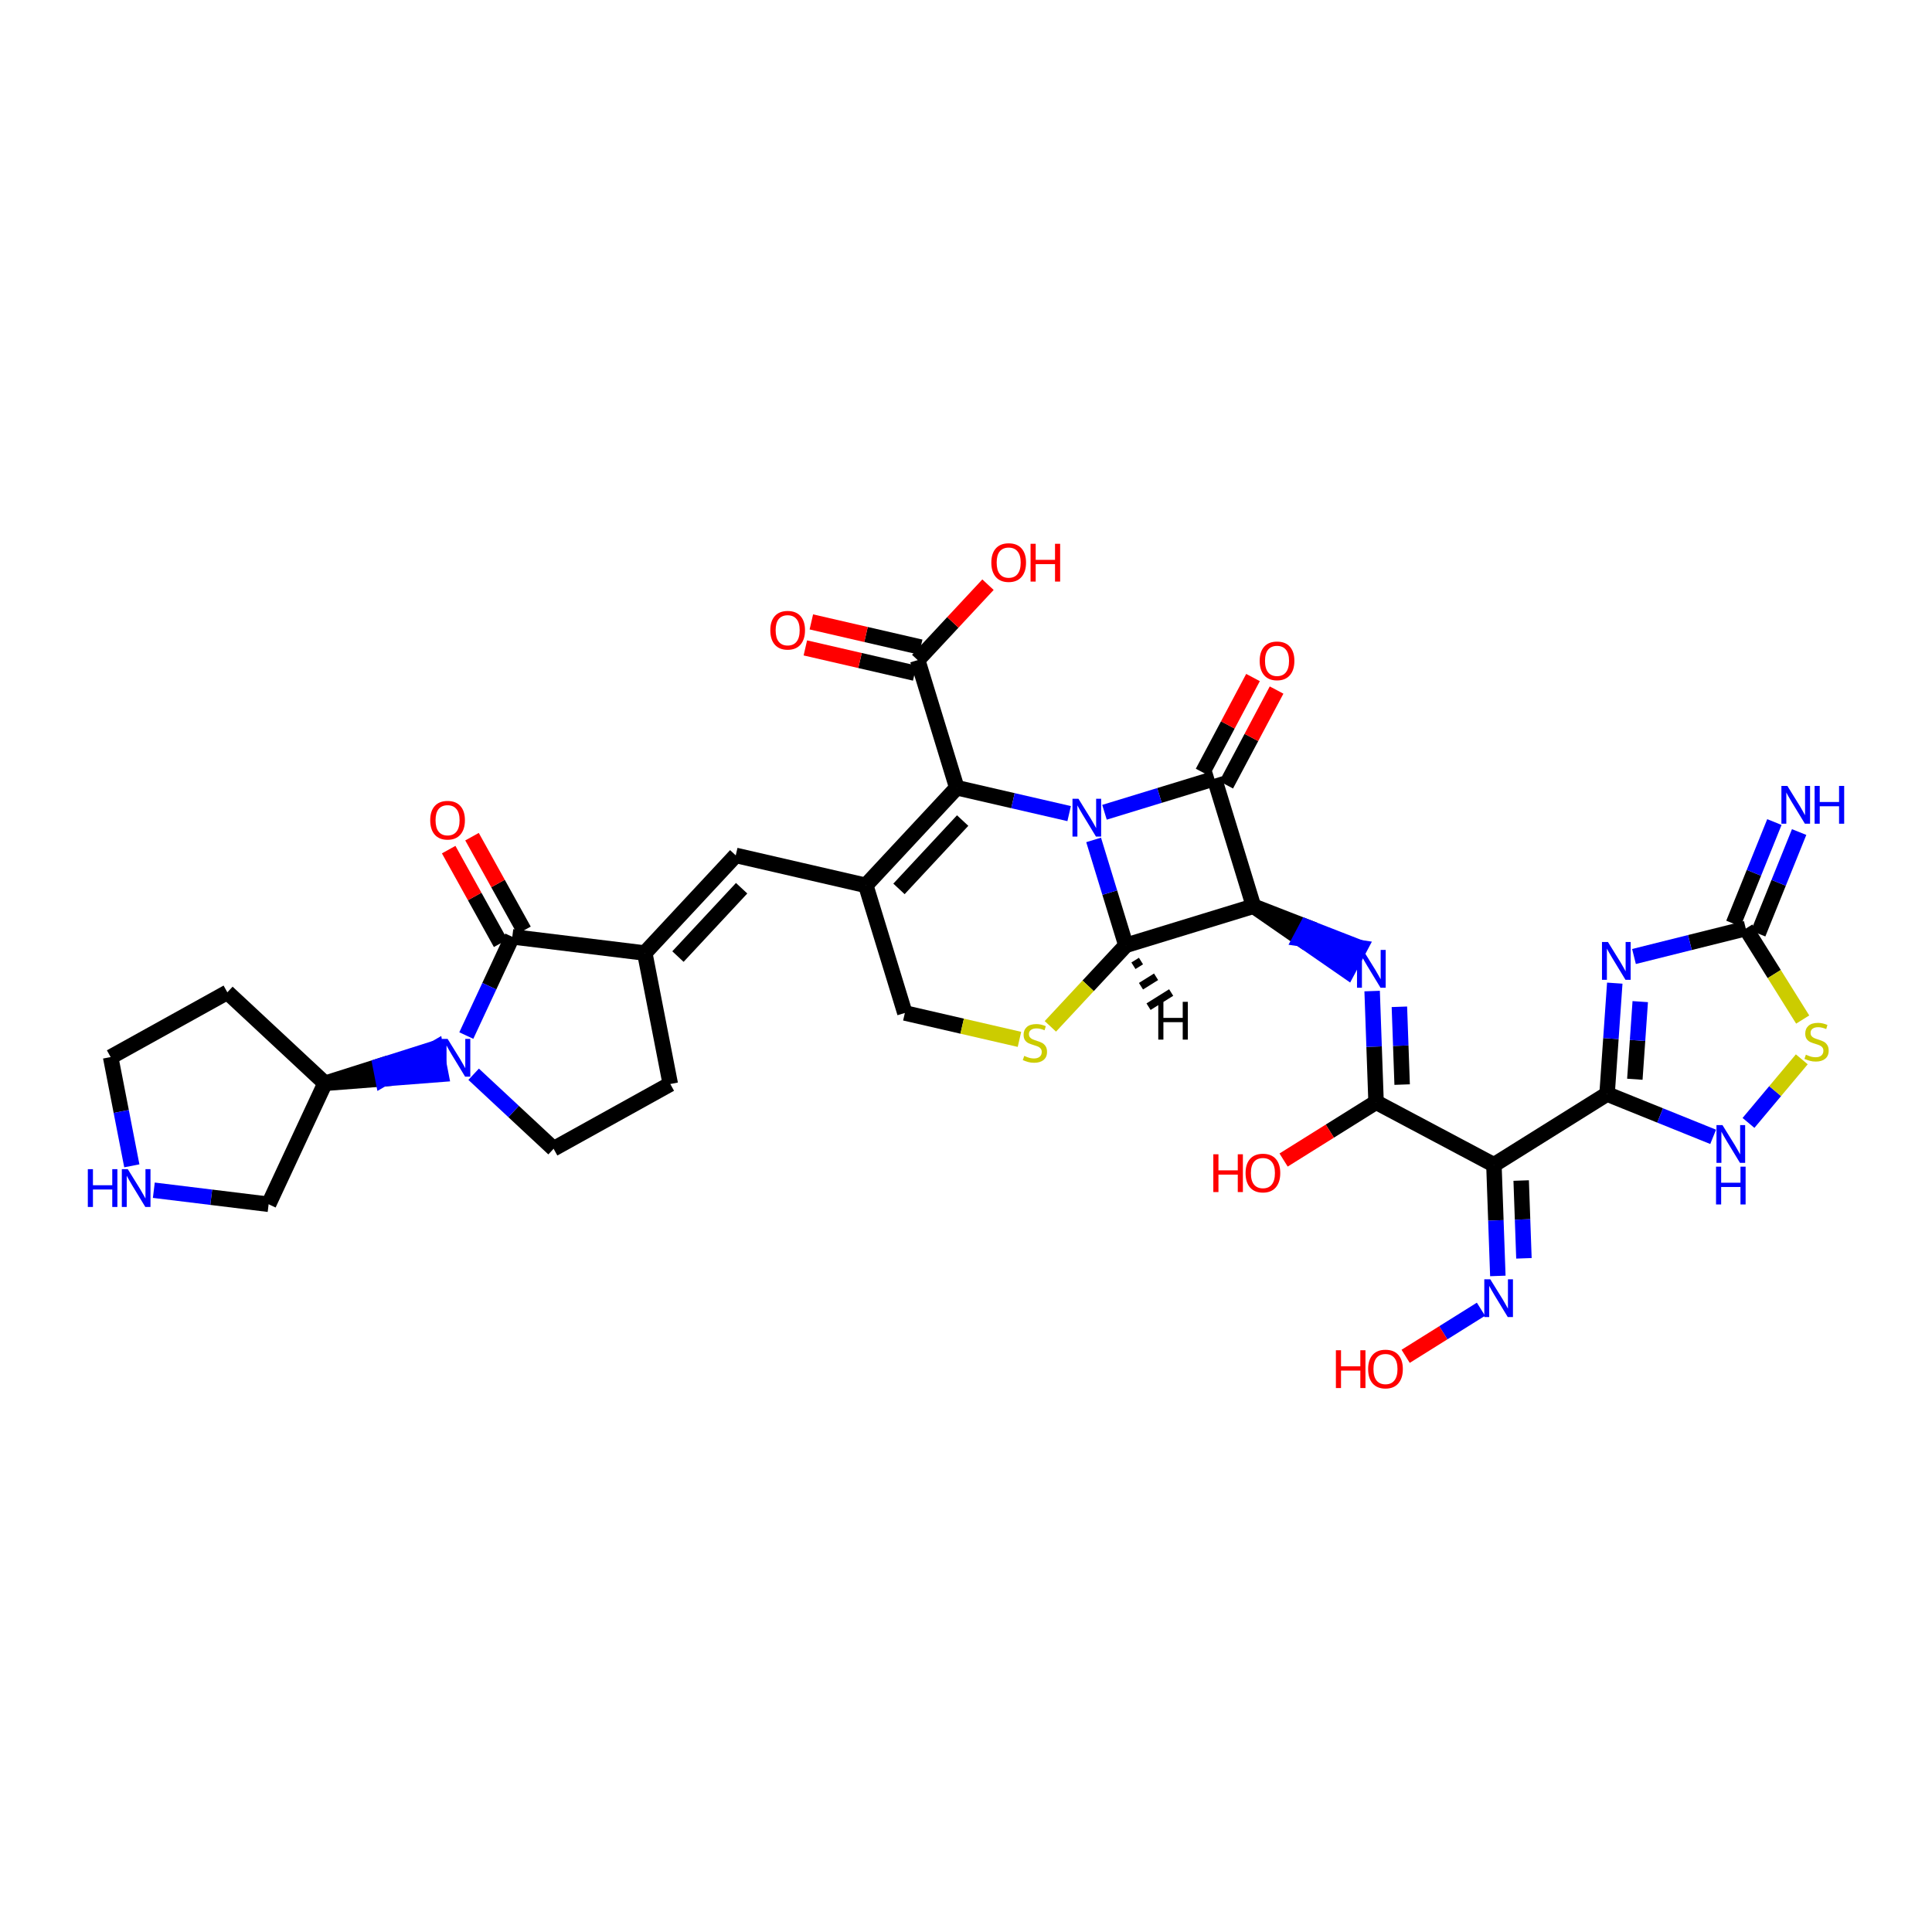 <?xml version='1.0' encoding='iso-8859-1'?>
<svg version='1.1' baseProfile='full'
              xmlns='http://www.w3.org/2000/svg'
                      xmlns:rdkit='http://www.rdkit.org/xml'
                      xmlns:xlink='http://www.w3.org/1999/xlink'
                  xml:space='preserve'
width='250px' height='250px' viewBox='0 0 250 250'>
<!-- END OF HEADER -->
<rect style='opacity:1.0;fill:#FFFFFF;stroke:none' width='250' height='250' x='0' y='0'> </rect>
<path class='bond-0 atom-0 atom-2' d='M 29.417,128.406 L 14.317,136.784' style='fill:none;fill-rule:evenodd;stroke:#000000;stroke-width:2.0px;stroke-linecap:butt;stroke-linejoin:miter;stroke-opacity:1' />
<path class='bond-1 atom-0 atom-9' d='M 29.417,128.406 L 42.051,140.179' style='fill:none;fill-rule:evenodd;stroke:#000000;stroke-width:2.0px;stroke-linecap:butt;stroke-linejoin:miter;stroke-opacity:1' />
<path class='bond-2 atom-1 atom-3' d='M 86.736,140.271 L 71.635,148.649' style='fill:none;fill-rule:evenodd;stroke:#000000;stroke-width:2.0px;stroke-linecap:butt;stroke-linejoin:miter;stroke-opacity:1' />
<path class='bond-3 atom-1 atom-7' d='M 86.736,140.271 L 83.434,123.321' style='fill:none;fill-rule:evenodd;stroke:#000000;stroke-width:2.0px;stroke-linecap:butt;stroke-linejoin:miter;stroke-opacity:1' />
<path class='bond-4 atom-2 atom-21' d='M 14.317,136.784 L 15.687,143.821' style='fill:none;fill-rule:evenodd;stroke:#000000;stroke-width:2.0px;stroke-linecap:butt;stroke-linejoin:miter;stroke-opacity:1' />
<path class='bond-4 atom-2 atom-21' d='M 15.687,143.821 L 17.058,150.858' style='fill:none;fill-rule:evenodd;stroke:#0000FF;stroke-width:2.0px;stroke-linecap:butt;stroke-linejoin:miter;stroke-opacity:1' />
<path class='bond-5 atom-3 atom-26' d='M 71.635,148.649 L 66.462,143.828' style='fill:none;fill-rule:evenodd;stroke:#000000;stroke-width:2.0px;stroke-linecap:butt;stroke-linejoin:miter;stroke-opacity:1' />
<path class='bond-5 atom-3 atom-26' d='M 66.462,143.828 L 61.288,139.007' style='fill:none;fill-rule:evenodd;stroke:#0000FF;stroke-width:2.0px;stroke-linecap:butt;stroke-linejoin:miter;stroke-opacity:1' />
<path class='bond-6 atom-4 atom-7' d='M 95.206,110.687 L 83.434,123.321' style='fill:none;fill-rule:evenodd;stroke:#000000;stroke-width:2.0px;stroke-linecap:butt;stroke-linejoin:miter;stroke-opacity:1' />
<path class='bond-6 atom-4 atom-7' d='M 95.967,114.936 L 87.727,123.78' style='fill:none;fill-rule:evenodd;stroke:#000000;stroke-width:2.0px;stroke-linecap:butt;stroke-linejoin:miter;stroke-opacity:1' />
<path class='bond-7 atom-4 atom-8' d='M 95.206,110.687 L 112.034,114.565' style='fill:none;fill-rule:evenodd;stroke:#000000;stroke-width:2.0px;stroke-linecap:butt;stroke-linejoin:miter;stroke-opacity:1' />
<path class='bond-8 atom-5 atom-9' d='M 34.759,155.832 L 42.051,140.179' style='fill:none;fill-rule:evenodd;stroke:#000000;stroke-width:2.0px;stroke-linecap:butt;stroke-linejoin:miter;stroke-opacity:1' />
<path class='bond-9 atom-5 atom-21' d='M 34.759,155.832 L 27.332,154.923' style='fill:none;fill-rule:evenodd;stroke:#000000;stroke-width:2.0px;stroke-linecap:butt;stroke-linejoin:miter;stroke-opacity:1' />
<path class='bond-9 atom-5 atom-21' d='M 27.332,154.923 L 19.905,154.014' style='fill:none;fill-rule:evenodd;stroke:#0000FF;stroke-width:2.0px;stroke-linecap:butt;stroke-linejoin:miter;stroke-opacity:1' />
<path class='bond-10 atom-6 atom-8' d='M 117.089,131.077 L 112.034,114.565' style='fill:none;fill-rule:evenodd;stroke:#000000;stroke-width:2.0px;stroke-linecap:butt;stroke-linejoin:miter;stroke-opacity:1' />
<path class='bond-11 atom-6 atom-34' d='M 117.089,131.077 L 124.503,132.785' style='fill:none;fill-rule:evenodd;stroke:#000000;stroke-width:2.0px;stroke-linecap:butt;stroke-linejoin:miter;stroke-opacity:1' />
<path class='bond-11 atom-6 atom-34' d='M 124.503,132.785 L 131.917,134.494' style='fill:none;fill-rule:evenodd;stroke:#CCCC00;stroke-width:2.0px;stroke-linecap:butt;stroke-linejoin:miter;stroke-opacity:1' />
<path class='bond-12 atom-7 atom-15' d='M 83.434,123.321 L 66.293,121.223' style='fill:none;fill-rule:evenodd;stroke:#000000;stroke-width:2.0px;stroke-linecap:butt;stroke-linejoin:miter;stroke-opacity:1' />
<path class='bond-13 atom-8 atom-12' d='M 112.034,114.565 L 123.806,101.93' style='fill:none;fill-rule:evenodd;stroke:#000000;stroke-width:2.0px;stroke-linecap:butt;stroke-linejoin:miter;stroke-opacity:1' />
<path class='bond-13 atom-8 atom-12' d='M 116.327,115.024 L 124.567,106.18' style='fill:none;fill-rule:evenodd;stroke:#000000;stroke-width:2.0px;stroke-linecap:butt;stroke-linejoin:miter;stroke-opacity:1' />
<path class='bond-14 atom-9 atom-26' d='M 42.051,140.179 L 49.548,139.598 L 49.218,137.903 Z' style='fill:#000000;fill-rule:evenodd;fill-opacity:1;stroke:#000000;stroke-width:2.0px;stroke-linecap:butt;stroke-linejoin:miter;stroke-opacity:1;' />
<path class='bond-14 atom-9 atom-26' d='M 49.548,139.598 L 56.385,135.627 L 57.045,139.017 Z' style='fill:#0000FF;fill-rule:evenodd;fill-opacity:1;stroke:#0000FF;stroke-width:2.0px;stroke-linecap:butt;stroke-linejoin:miter;stroke-opacity:1;' />
<path class='bond-14 atom-9 atom-26' d='M 49.548,139.598 L 49.218,137.903 L 56.385,135.627 Z' style='fill:#0000FF;fill-rule:evenodd;fill-opacity:1;stroke:#0000FF;stroke-width:2.0px;stroke-linecap:butt;stroke-linejoin:miter;stroke-opacity:1;' />
<path class='bond-15 atom-10 atom-13' d='M 193.312,150.725 L 207.953,141.568' style='fill:none;fill-rule:evenodd;stroke:#000000;stroke-width:2.0px;stroke-linecap:butt;stroke-linejoin:miter;stroke-opacity:1' />
<path class='bond-16 atom-10 atom-14' d='M 193.312,150.725 L 178.062,142.624' style='fill:none;fill-rule:evenodd;stroke:#000000;stroke-width:2.0px;stroke-linecap:butt;stroke-linejoin:miter;stroke-opacity:1' />
<path class='bond-17 atom-10 atom-24' d='M 193.312,150.725 L 193.566,157.916' style='fill:none;fill-rule:evenodd;stroke:#000000;stroke-width:2.0px;stroke-linecap:butt;stroke-linejoin:miter;stroke-opacity:1' />
<path class='bond-17 atom-10 atom-24' d='M 193.566,157.916 L 193.82,165.106' style='fill:none;fill-rule:evenodd;stroke:#0000FF;stroke-width:2.0px;stroke-linecap:butt;stroke-linejoin:miter;stroke-opacity:1' />
<path class='bond-17 atom-10 atom-24' d='M 196.84,152.76 L 197.018,157.794' style='fill:none;fill-rule:evenodd;stroke:#000000;stroke-width:2.0px;stroke-linecap:butt;stroke-linejoin:miter;stroke-opacity:1' />
<path class='bond-17 atom-10 atom-24' d='M 197.018,157.794 L 197.196,162.827' style='fill:none;fill-rule:evenodd;stroke:#0000FF;stroke-width:2.0px;stroke-linecap:butt;stroke-linejoin:miter;stroke-opacity:1' />
<path class='bond-18 atom-11 atom-16' d='M 162.201,117.265 L 157.146,100.753' style='fill:none;fill-rule:evenodd;stroke:#000000;stroke-width:2.0px;stroke-linecap:butt;stroke-linejoin:miter;stroke-opacity:1' />
<path class='bond-19 atom-11 atom-17' d='M 162.201,117.265 L 145.689,122.32' style='fill:none;fill-rule:evenodd;stroke:#000000;stroke-width:2.0px;stroke-linecap:butt;stroke-linejoin:miter;stroke-opacity:1' />
<path class='bond-20 atom-11 atom-22' d='M 162.201,117.265 L 168.279,121.471 L 169.089,119.946 Z' style='fill:#000000;fill-rule:evenodd;fill-opacity:1;stroke:#000000;stroke-width:2.0px;stroke-linecap:butt;stroke-linejoin:miter;stroke-opacity:1;' />
<path class='bond-20 atom-11 atom-22' d='M 168.279,121.471 L 175.976,122.627 L 174.356,125.677 Z' style='fill:#0000FF;fill-rule:evenodd;fill-opacity:1;stroke:#0000FF;stroke-width:2.0px;stroke-linecap:butt;stroke-linejoin:miter;stroke-opacity:1;' />
<path class='bond-20 atom-11 atom-22' d='M 168.279,121.471 L 169.089,119.946 L 175.976,122.627 Z' style='fill:#0000FF;fill-rule:evenodd;fill-opacity:1;stroke:#0000FF;stroke-width:2.0px;stroke-linecap:butt;stroke-linejoin:miter;stroke-opacity:1;' />
<path class='bond-21 atom-12 atom-18' d='M 123.806,101.93 L 118.751,85.418' style='fill:none;fill-rule:evenodd;stroke:#000000;stroke-width:2.0px;stroke-linecap:butt;stroke-linejoin:miter;stroke-opacity:1' />
<path class='bond-22 atom-12 atom-27' d='M 123.806,101.93 L 131.077,103.606' style='fill:none;fill-rule:evenodd;stroke:#000000;stroke-width:2.0px;stroke-linecap:butt;stroke-linejoin:miter;stroke-opacity:1' />
<path class='bond-22 atom-12 atom-27' d='M 131.077,103.606 L 138.347,105.281' style='fill:none;fill-rule:evenodd;stroke:#0000FF;stroke-width:2.0px;stroke-linecap:butt;stroke-linejoin:miter;stroke-opacity:1' />
<path class='bond-23 atom-13 atom-23' d='M 207.953,141.568 L 208.452,134.393' style='fill:none;fill-rule:evenodd;stroke:#000000;stroke-width:2.0px;stroke-linecap:butt;stroke-linejoin:miter;stroke-opacity:1' />
<path class='bond-23 atom-13 atom-23' d='M 208.452,134.393 L 208.951,127.218' style='fill:none;fill-rule:evenodd;stroke:#0000FF;stroke-width:2.0px;stroke-linecap:butt;stroke-linejoin:miter;stroke-opacity:1' />
<path class='bond-23 atom-13 atom-23' d='M 211.548,139.655 L 211.898,134.633' style='fill:none;fill-rule:evenodd;stroke:#000000;stroke-width:2.0px;stroke-linecap:butt;stroke-linejoin:miter;stroke-opacity:1' />
<path class='bond-23 atom-13 atom-23' d='M 211.898,134.633 L 212.247,129.61' style='fill:none;fill-rule:evenodd;stroke:#0000FF;stroke-width:2.0px;stroke-linecap:butt;stroke-linejoin:miter;stroke-opacity:1' />
<path class='bond-24 atom-13 atom-25' d='M 207.953,141.568 L 214.817,144.338' style='fill:none;fill-rule:evenodd;stroke:#000000;stroke-width:2.0px;stroke-linecap:butt;stroke-linejoin:miter;stroke-opacity:1' />
<path class='bond-24 atom-13 atom-25' d='M 214.817,144.338 L 221.681,147.108' style='fill:none;fill-rule:evenodd;stroke:#0000FF;stroke-width:2.0px;stroke-linecap:butt;stroke-linejoin:miter;stroke-opacity:1' />
<path class='bond-25 atom-14 atom-22' d='M 178.062,142.624 L 177.808,135.434' style='fill:none;fill-rule:evenodd;stroke:#000000;stroke-width:2.0px;stroke-linecap:butt;stroke-linejoin:miter;stroke-opacity:1' />
<path class='bond-25 atom-14 atom-22' d='M 177.808,135.434 L 177.554,128.243' style='fill:none;fill-rule:evenodd;stroke:#0000FF;stroke-width:2.0px;stroke-linecap:butt;stroke-linejoin:miter;stroke-opacity:1' />
<path class='bond-25 atom-14 atom-22' d='M 181.437,140.345 L 181.259,135.312' style='fill:none;fill-rule:evenodd;stroke:#000000;stroke-width:2.0px;stroke-linecap:butt;stroke-linejoin:miter;stroke-opacity:1' />
<path class='bond-25 atom-14 atom-22' d='M 181.259,135.312 L 181.081,130.278' style='fill:none;fill-rule:evenodd;stroke:#0000FF;stroke-width:2.0px;stroke-linecap:butt;stroke-linejoin:miter;stroke-opacity:1' />
<path class='bond-26 atom-14 atom-28' d='M 178.062,142.624 L 172.079,146.366' style='fill:none;fill-rule:evenodd;stroke:#000000;stroke-width:2.0px;stroke-linecap:butt;stroke-linejoin:miter;stroke-opacity:1' />
<path class='bond-26 atom-14 atom-28' d='M 172.079,146.366 L 166.097,150.107' style='fill:none;fill-rule:evenodd;stroke:#FF0000;stroke-width:2.0px;stroke-linecap:butt;stroke-linejoin:miter;stroke-opacity:1' />
<path class='bond-27 atom-15 atom-26' d='M 66.293,121.223 L 63.317,127.612' style='fill:none;fill-rule:evenodd;stroke:#000000;stroke-width:2.0px;stroke-linecap:butt;stroke-linejoin:miter;stroke-opacity:1' />
<path class='bond-27 atom-15 atom-26' d='M 63.317,127.612 L 60.341,134' style='fill:none;fill-rule:evenodd;stroke:#0000FF;stroke-width:2.0px;stroke-linecap:butt;stroke-linejoin:miter;stroke-opacity:1' />
<path class='bond-28 atom-15 atom-29' d='M 67.803,120.385 L 64.441,114.326' style='fill:none;fill-rule:evenodd;stroke:#000000;stroke-width:2.0px;stroke-linecap:butt;stroke-linejoin:miter;stroke-opacity:1' />
<path class='bond-28 atom-15 atom-29' d='M 64.441,114.326 L 61.079,108.266' style='fill:none;fill-rule:evenodd;stroke:#FF0000;stroke-width:2.0px;stroke-linecap:butt;stroke-linejoin:miter;stroke-opacity:1' />
<path class='bond-28 atom-15 atom-29' d='M 64.783,122.061 L 61.421,116.001' style='fill:none;fill-rule:evenodd;stroke:#000000;stroke-width:2.0px;stroke-linecap:butt;stroke-linejoin:miter;stroke-opacity:1' />
<path class='bond-28 atom-15 atom-29' d='M 61.421,116.001 L 58.059,109.941' style='fill:none;fill-rule:evenodd;stroke:#FF0000;stroke-width:2.0px;stroke-linecap:butt;stroke-linejoin:miter;stroke-opacity:1' />
<path class='bond-29 atom-16 atom-27' d='M 157.146,100.753 L 150.033,102.931' style='fill:none;fill-rule:evenodd;stroke:#000000;stroke-width:2.0px;stroke-linecap:butt;stroke-linejoin:miter;stroke-opacity:1' />
<path class='bond-29 atom-16 atom-27' d='M 150.033,102.931 L 142.92,105.108' style='fill:none;fill-rule:evenodd;stroke:#0000FF;stroke-width:2.0px;stroke-linecap:butt;stroke-linejoin:miter;stroke-opacity:1' />
<path class='bond-30 atom-16 atom-30' d='M 158.671,101.563 L 161.93,95.428' style='fill:none;fill-rule:evenodd;stroke:#000000;stroke-width:2.0px;stroke-linecap:butt;stroke-linejoin:miter;stroke-opacity:1' />
<path class='bond-30 atom-16 atom-30' d='M 161.93,95.428 L 165.189,89.293' style='fill:none;fill-rule:evenodd;stroke:#FF0000;stroke-width:2.0px;stroke-linecap:butt;stroke-linejoin:miter;stroke-opacity:1' />
<path class='bond-30 atom-16 atom-30' d='M 155.621,99.943 L 158.88,93.808' style='fill:none;fill-rule:evenodd;stroke:#000000;stroke-width:2.0px;stroke-linecap:butt;stroke-linejoin:miter;stroke-opacity:1' />
<path class='bond-30 atom-16 atom-30' d='M 158.88,93.808 L 162.139,87.673' style='fill:none;fill-rule:evenodd;stroke:#FF0000;stroke-width:2.0px;stroke-linecap:butt;stroke-linejoin:miter;stroke-opacity:1' />
<path class='bond-31 atom-17 atom-27' d='M 145.689,122.32 L 143.602,115.503' style='fill:none;fill-rule:evenodd;stroke:#000000;stroke-width:2.0px;stroke-linecap:butt;stroke-linejoin:miter;stroke-opacity:1' />
<path class='bond-31 atom-17 atom-27' d='M 143.602,115.503 L 141.515,108.685' style='fill:none;fill-rule:evenodd;stroke:#0000FF;stroke-width:2.0px;stroke-linecap:butt;stroke-linejoin:miter;stroke-opacity:1' />
<path class='bond-32 atom-17 atom-34' d='M 145.689,122.32 L 140.803,127.565' style='fill:none;fill-rule:evenodd;stroke:#000000;stroke-width:2.0px;stroke-linecap:butt;stroke-linejoin:miter;stroke-opacity:1' />
<path class='bond-32 atom-17 atom-34' d='M 140.803,127.565 L 135.917,132.809' style='fill:none;fill-rule:evenodd;stroke:#CCCC00;stroke-width:2.0px;stroke-linecap:butt;stroke-linejoin:miter;stroke-opacity:1' />
<path class='bond-40 atom-17 atom-36' d='M 146.666,124.968 L 147.642,124.358' style='fill:none;fill-rule:evenodd;stroke:#000000;stroke-width:1.0px;stroke-linecap:butt;stroke-linejoin:miter;stroke-opacity:1' />
<path class='bond-40 atom-17 atom-36' d='M 147.643,127.616 L 149.596,126.395' style='fill:none;fill-rule:evenodd;stroke:#000000;stroke-width:1.0px;stroke-linecap:butt;stroke-linejoin:miter;stroke-opacity:1' />
<path class='bond-40 atom-17 atom-36' d='M 148.62,130.264 L 151.549,128.432' style='fill:none;fill-rule:evenodd;stroke:#000000;stroke-width:1.0px;stroke-linecap:butt;stroke-linejoin:miter;stroke-opacity:1' />
<path class='bond-33 atom-18 atom-31' d='M 119.138,83.735 L 112.063,82.105' style='fill:none;fill-rule:evenodd;stroke:#000000;stroke-width:2.0px;stroke-linecap:butt;stroke-linejoin:miter;stroke-opacity:1' />
<path class='bond-33 atom-18 atom-31' d='M 112.063,82.105 L 104.987,80.474' style='fill:none;fill-rule:evenodd;stroke:#FF0000;stroke-width:2.0px;stroke-linecap:butt;stroke-linejoin:miter;stroke-opacity:1' />
<path class='bond-33 atom-18 atom-31' d='M 118.363,87.101 L 111.287,85.47' style='fill:none;fill-rule:evenodd;stroke:#000000;stroke-width:2.0px;stroke-linecap:butt;stroke-linejoin:miter;stroke-opacity:1' />
<path class='bond-33 atom-18 atom-31' d='M 111.287,85.47 L 104.212,83.84' style='fill:none;fill-rule:evenodd;stroke:#FF0000;stroke-width:2.0px;stroke-linecap:butt;stroke-linejoin:miter;stroke-opacity:1' />
<path class='bond-34 atom-18 atom-32' d='M 118.751,85.418 L 123.298,80.537' style='fill:none;fill-rule:evenodd;stroke:#000000;stroke-width:2.0px;stroke-linecap:butt;stroke-linejoin:miter;stroke-opacity:1' />
<path class='bond-34 atom-18 atom-32' d='M 123.298,80.537 L 127.846,75.657' style='fill:none;fill-rule:evenodd;stroke:#FF0000;stroke-width:2.0px;stroke-linecap:butt;stroke-linejoin:miter;stroke-opacity:1' />
<path class='bond-35 atom-19 atom-20' d='M 227.507,120.803 L 230.157,114.235' style='fill:none;fill-rule:evenodd;stroke:#000000;stroke-width:2.0px;stroke-linecap:butt;stroke-linejoin:miter;stroke-opacity:1' />
<path class='bond-35 atom-19 atom-20' d='M 230.157,114.235 L 232.808,107.666' style='fill:none;fill-rule:evenodd;stroke:#0000FF;stroke-width:2.0px;stroke-linecap:butt;stroke-linejoin:miter;stroke-opacity:1' />
<path class='bond-35 atom-19 atom-20' d='M 224.304,119.511 L 226.955,112.942' style='fill:none;fill-rule:evenodd;stroke:#000000;stroke-width:2.0px;stroke-linecap:butt;stroke-linejoin:miter;stroke-opacity:1' />
<path class='bond-35 atom-19 atom-20' d='M 226.955,112.942 L 229.605,106.374' style='fill:none;fill-rule:evenodd;stroke:#0000FF;stroke-width:2.0px;stroke-linecap:butt;stroke-linejoin:miter;stroke-opacity:1' />
<path class='bond-36 atom-19 atom-23' d='M 225.905,120.157 L 218.671,121.964' style='fill:none;fill-rule:evenodd;stroke:#000000;stroke-width:2.0px;stroke-linecap:butt;stroke-linejoin:miter;stroke-opacity:1' />
<path class='bond-36 atom-19 atom-23' d='M 218.671,121.964 L 211.437,123.77' style='fill:none;fill-rule:evenodd;stroke:#0000FF;stroke-width:2.0px;stroke-linecap:butt;stroke-linejoin:miter;stroke-opacity:1' />
<path class='bond-37 atom-19 atom-35' d='M 225.905,120.157 L 229.586,126.042' style='fill:none;fill-rule:evenodd;stroke:#000000;stroke-width:2.0px;stroke-linecap:butt;stroke-linejoin:miter;stroke-opacity:1' />
<path class='bond-37 atom-19 atom-35' d='M 229.586,126.042 L 233.267,131.928' style='fill:none;fill-rule:evenodd;stroke:#CCCC00;stroke-width:2.0px;stroke-linecap:butt;stroke-linejoin:miter;stroke-opacity:1' />
<path class='bond-38 atom-24 atom-33' d='M 191.635,169.413 L 186.763,172.461' style='fill:none;fill-rule:evenodd;stroke:#0000FF;stroke-width:2.0px;stroke-linecap:butt;stroke-linejoin:miter;stroke-opacity:1' />
<path class='bond-38 atom-24 atom-33' d='M 186.763,172.461 L 181.89,175.508' style='fill:none;fill-rule:evenodd;stroke:#FF0000;stroke-width:2.0px;stroke-linecap:butt;stroke-linejoin:miter;stroke-opacity:1' />
<path class='bond-39 atom-25 atom-35' d='M 226.254,145.304 L 229.702,141.19' style='fill:none;fill-rule:evenodd;stroke:#0000FF;stroke-width:2.0px;stroke-linecap:butt;stroke-linejoin:miter;stroke-opacity:1' />
<path class='bond-39 atom-25 atom-35' d='M 229.702,141.19 L 233.151,137.077' style='fill:none;fill-rule:evenodd;stroke:#CCCC00;stroke-width:2.0px;stroke-linecap:butt;stroke-linejoin:miter;stroke-opacity:1' />
<path  class='atom-20' d='M 231.287 101.698
L 232.889 104.288
Q 233.048 104.544, 233.304 105.006
Q 233.559 105.469, 233.573 105.497
L 233.573 101.698
L 234.222 101.698
L 234.222 106.588
L 233.552 106.588
L 231.832 103.756
Q 231.632 103.425, 231.418 103.045
Q 231.211 102.665, 231.149 102.547
L 231.149 106.588
L 230.513 106.588
L 230.513 101.698
L 231.287 101.698
' fill='#0000FF'/>
<path  class='atom-20' d='M 234.81 101.698
L 235.473 101.698
L 235.473 103.777
L 237.973 103.777
L 237.973 101.698
L 238.636 101.698
L 238.636 106.588
L 237.973 106.588
L 237.973 104.33
L 235.473 104.33
L 235.473 106.588
L 234.81 106.588
L 234.81 101.698
' fill='#0000FF'/>
<path  class='atom-21' d='M 11.364 151.289
L 12.027 151.289
L 12.027 153.369
L 14.527 153.369
L 14.527 151.289
L 15.19 151.289
L 15.19 156.18
L 14.527 156.18
L 14.527 153.921
L 12.027 153.921
L 12.027 156.18
L 11.364 156.18
L 11.364 151.289
' fill='#0000FF'/>
<path  class='atom-21' d='M 16.537 151.289
L 18.14 153.88
Q 18.299 154.135, 18.554 154.598
Q 18.81 155.061, 18.824 155.088
L 18.824 151.289
L 19.473 151.289
L 19.473 156.18
L 18.803 156.18
L 17.083 153.348
Q 16.883 153.016, 16.669 152.636
Q 16.461 152.256, 16.399 152.139
L 16.399 156.18
L 15.764 156.18
L 15.764 151.289
L 16.537 151.289
' fill='#0000FF'/>
<path  class='atom-22' d='M 176.371 122.921
L 177.974 125.511
Q 178.132 125.767, 178.388 126.23
Q 178.644 126.692, 178.657 126.72
L 178.657 122.921
L 179.307 122.921
L 179.307 127.811
L 178.637 127.811
L 176.917 124.979
Q 176.716 124.648, 176.502 124.268
Q 176.295 123.888, 176.233 123.77
L 176.233 127.811
L 175.597 127.811
L 175.597 122.921
L 176.371 122.921
' fill='#0000FF'/>
<path  class='atom-23' d='M 208.07 121.896
L 209.673 124.486
Q 209.831 124.742, 210.087 125.205
Q 210.343 125.667, 210.356 125.695
L 210.356 121.896
L 211.006 121.896
L 211.006 126.786
L 210.336 126.786
L 208.616 123.954
Q 208.415 123.623, 208.201 123.243
Q 207.994 122.863, 207.932 122.746
L 207.932 126.786
L 207.296 126.786
L 207.296 121.896
L 208.07 121.896
' fill='#0000FF'/>
<path  class='atom-24' d='M 192.841 165.538
L 194.443 168.128
Q 194.602 168.384, 194.858 168.847
Q 195.113 169.309, 195.127 169.337
L 195.127 165.538
L 195.776 165.538
L 195.776 170.428
L 195.106 170.428
L 193.386 167.596
Q 193.186 167.265, 192.972 166.885
Q 192.765 166.505, 192.703 166.388
L 192.703 170.428
L 192.067 170.428
L 192.067 165.538
L 192.841 165.538
' fill='#0000FF'/>
<path  class='atom-25' d='M 222.886 145.586
L 224.489 148.176
Q 224.648 148.432, 224.903 148.894
Q 225.159 149.357, 225.173 149.385
L 225.173 145.586
L 225.822 145.586
L 225.822 150.476
L 225.152 150.476
L 223.432 147.644
Q 223.232 147.313, 223.017 146.933
Q 222.81 146.553, 222.748 146.435
L 222.748 150.476
L 222.113 150.476
L 222.113 145.586
L 222.886 145.586
' fill='#0000FF'/>
<path  class='atom-25' d='M 222.054 150.965
L 222.717 150.965
L 222.717 153.044
L 225.217 153.044
L 225.217 150.965
L 225.881 150.965
L 225.881 155.856
L 225.217 155.856
L 225.217 153.597
L 222.717 153.597
L 222.717 155.856
L 222.054 155.856
L 222.054 150.965
' fill='#0000FF'/>
<path  class='atom-26' d='M 57.92 134.432
L 59.523 137.022
Q 59.682 137.277, 59.937 137.74
Q 60.193 138.203, 60.207 138.231
L 60.207 134.432
L 60.856 134.432
L 60.856 139.322
L 60.186 139.322
L 58.466 136.49
Q 58.266 136.158, 58.051 135.779
Q 57.844 135.399, 57.782 135.281
L 57.782 139.322
L 57.147 139.322
L 57.147 134.432
L 57.92 134.432
' fill='#0000FF'/>
<path  class='atom-27' d='M 139.553 103.363
L 141.155 105.953
Q 141.314 106.209, 141.57 106.672
Q 141.825 107.135, 141.839 107.162
L 141.839 103.363
L 142.488 103.363
L 142.488 108.254
L 141.818 108.254
L 140.098 105.421
Q 139.898 105.09, 139.684 104.71
Q 139.477 104.33, 139.415 104.213
L 139.415 108.254
L 138.779 108.254
L 138.779 103.363
L 139.553 103.363
' fill='#0000FF'/>
<path  class='atom-28' d='M 157.003 149.363
L 157.667 149.363
L 157.667 151.443
L 160.167 151.443
L 160.167 149.363
L 160.83 149.363
L 160.83 154.254
L 160.167 154.254
L 160.167 151.995
L 157.667 151.995
L 157.667 154.254
L 157.003 154.254
L 157.003 149.363
' fill='#FF0000'/>
<path  class='atom-28' d='M 161.176 151.795
Q 161.176 150.621, 161.756 149.964
Q 162.336 149.308, 163.421 149.308
Q 164.505 149.308, 165.085 149.964
Q 165.665 150.621, 165.665 151.795
Q 165.665 152.983, 165.078 153.66
Q 164.491 154.33, 163.421 154.33
Q 162.343 154.33, 161.756 153.66
Q 161.176 152.99, 161.176 151.795
M 163.421 153.777
Q 164.167 153.777, 164.567 153.28
Q 164.975 152.776, 164.975 151.795
Q 164.975 150.835, 164.567 150.351
Q 164.167 149.861, 163.421 149.861
Q 162.675 149.861, 162.267 150.344
Q 161.866 150.828, 161.866 151.795
Q 161.866 152.783, 162.267 153.28
Q 162.675 153.777, 163.421 153.777
' fill='#FF0000'/>
<path  class='atom-29' d='M 55.67 106.137
Q 55.67 104.962, 56.25 104.306
Q 56.831 103.65, 57.915 103.65
Q 58.999 103.65, 59.58 104.306
Q 60.16 104.962, 60.16 106.137
Q 60.16 107.325, 59.573 108.002
Q 58.986 108.672, 57.915 108.672
Q 56.837 108.672, 56.25 108.002
Q 55.67 107.332, 55.67 106.137
M 57.915 108.119
Q 58.661 108.119, 59.062 107.622
Q 59.469 107.118, 59.469 106.137
Q 59.469 105.177, 59.062 104.693
Q 58.661 104.203, 57.915 104.203
Q 57.169 104.203, 56.761 104.686
Q 56.361 105.17, 56.361 106.137
Q 56.361 107.125, 56.761 107.622
Q 57.169 108.119, 57.915 108.119
' fill='#FF0000'/>
<path  class='atom-30' d='M 163.002 85.516
Q 163.002 84.342, 163.582 83.686
Q 164.163 83.029, 165.247 83.029
Q 166.332 83.029, 166.912 83.686
Q 167.492 84.342, 167.492 85.516
Q 167.492 86.704, 166.905 87.381
Q 166.318 88.051, 165.247 88.051
Q 164.17 88.051, 163.582 87.381
Q 163.002 86.711, 163.002 85.516
M 165.247 87.499
Q 165.993 87.499, 166.394 87.001
Q 166.801 86.497, 166.801 85.516
Q 166.801 84.556, 166.394 84.072
Q 165.993 83.582, 165.247 83.582
Q 164.501 83.582, 164.094 84.066
Q 163.693 84.549, 163.693 85.516
Q 163.693 86.504, 164.094 87.001
Q 164.501 87.499, 165.247 87.499
' fill='#FF0000'/>
<path  class='atom-31' d='M 99.678 81.554
Q 99.678 80.38, 100.258 79.724
Q 100.839 79.067, 101.923 79.067
Q 103.007 79.067, 103.588 79.724
Q 104.168 80.38, 104.168 81.554
Q 104.168 82.742, 103.581 83.419
Q 102.994 84.089, 101.923 84.089
Q 100.845 84.089, 100.258 83.419
Q 99.678 82.749, 99.678 81.554
M 101.923 83.537
Q 102.669 83.537, 103.07 83.039
Q 103.477 82.535, 103.477 81.554
Q 103.477 80.594, 103.07 80.11
Q 102.669 79.62, 101.923 79.62
Q 101.177 79.62, 100.769 80.103
Q 100.369 80.587, 100.369 81.554
Q 100.369 82.542, 100.769 83.039
Q 101.177 83.537, 101.923 83.537
' fill='#FF0000'/>
<path  class='atom-32' d='M 128.278 72.798
Q 128.278 71.624, 128.858 70.967
Q 129.438 70.311, 130.523 70.311
Q 131.607 70.311, 132.188 70.967
Q 132.768 71.624, 132.768 72.798
Q 132.768 73.986, 132.181 74.663
Q 131.594 75.333, 130.523 75.333
Q 129.445 75.333, 128.858 74.663
Q 128.278 73.993, 128.278 72.798
M 130.523 74.78
Q 131.269 74.78, 131.67 74.283
Q 132.077 73.779, 132.077 72.798
Q 132.077 71.838, 131.67 71.354
Q 131.269 70.864, 130.523 70.864
Q 129.777 70.864, 129.369 71.347
Q 128.969 71.831, 128.969 72.798
Q 128.969 73.785, 129.369 74.283
Q 129.777 74.78, 130.523 74.78
' fill='#FF0000'/>
<path  class='atom-32' d='M 133.355 70.366
L 134.018 70.366
L 134.018 72.445
L 136.519 72.445
L 136.519 70.366
L 137.182 70.366
L 137.182 75.257
L 136.519 75.257
L 136.519 72.998
L 134.018 72.998
L 134.018 75.257
L 133.355 75.257
L 133.355 70.366
' fill='#FF0000'/>
<path  class='atom-33' d='M 172.864 174.722
L 173.527 174.722
L 173.527 176.802
L 176.027 176.802
L 176.027 174.722
L 176.69 174.722
L 176.69 179.613
L 176.027 179.613
L 176.027 177.354
L 173.527 177.354
L 173.527 179.613
L 172.864 179.613
L 172.864 174.722
' fill='#FF0000'/>
<path  class='atom-33' d='M 177.036 177.154
Q 177.036 175.98, 177.616 175.323
Q 178.196 174.667, 179.281 174.667
Q 180.365 174.667, 180.945 175.323
Q 181.526 175.98, 181.526 177.154
Q 181.526 178.342, 180.938 179.019
Q 180.351 179.689, 179.281 179.689
Q 178.203 179.689, 177.616 179.019
Q 177.036 178.349, 177.036 177.154
M 179.281 179.136
Q 180.027 179.136, 180.427 178.639
Q 180.835 178.135, 180.835 177.154
Q 180.835 176.194, 180.427 175.71
Q 180.027 175.22, 179.281 175.22
Q 178.535 175.22, 178.127 175.703
Q 177.726 176.187, 177.726 177.154
Q 177.726 178.142, 178.127 178.639
Q 178.535 179.136, 179.281 179.136
' fill='#FF0000'/>
<path  class='atom-34' d='M 132.536 136.633
Q 132.591 136.654, 132.819 136.751
Q 133.047 136.847, 133.295 136.91
Q 133.551 136.965, 133.8 136.965
Q 134.262 136.965, 134.532 136.744
Q 134.801 136.516, 134.801 136.122
Q 134.801 135.853, 134.663 135.687
Q 134.532 135.521, 134.325 135.431
Q 134.117 135.342, 133.772 135.238
Q 133.337 135.107, 133.074 134.982
Q 132.819 134.858, 132.632 134.596
Q 132.453 134.333, 132.453 133.891
Q 132.453 133.276, 132.867 132.896
Q 133.288 132.516, 134.117 132.516
Q 134.684 132.516, 135.326 132.786
L 135.167 133.318
Q 134.58 133.076, 134.138 133.076
Q 133.661 133.076, 133.399 133.276
Q 133.137 133.47, 133.143 133.808
Q 133.143 134.071, 133.275 134.229
Q 133.413 134.388, 133.606 134.478
Q 133.807 134.568, 134.138 134.671
Q 134.58 134.81, 134.843 134.948
Q 135.105 135.086, 135.292 135.369
Q 135.485 135.645, 135.485 136.122
Q 135.485 136.799, 135.029 137.165
Q 134.58 137.524, 133.827 137.524
Q 133.392 137.524, 133.061 137.428
Q 132.736 137.338, 132.349 137.179
L 132.536 136.633
' fill='#CCCC00'/>
<path  class='atom-35' d='M 233.681 136.476
Q 233.736 136.497, 233.964 136.594
Q 234.192 136.691, 234.44 136.753
Q 234.696 136.808, 234.945 136.808
Q 235.407 136.808, 235.677 136.587
Q 235.946 136.359, 235.946 135.965
Q 235.946 135.696, 235.808 135.53
Q 235.677 135.364, 235.47 135.275
Q 235.262 135.185, 234.917 135.081
Q 234.482 134.95, 234.219 134.826
Q 233.964 134.701, 233.777 134.439
Q 233.598 134.176, 233.598 133.734
Q 233.598 133.119, 234.012 132.74
Q 234.433 132.36, 235.262 132.36
Q 235.829 132.36, 236.471 132.629
L 236.312 133.161
Q 235.725 132.919, 235.283 132.919
Q 234.806 132.919, 234.544 133.119
Q 234.281 133.313, 234.288 133.651
Q 234.288 133.914, 234.42 134.073
Q 234.558 134.232, 234.751 134.321
Q 234.952 134.411, 235.283 134.515
Q 235.725 134.653, 235.988 134.791
Q 236.25 134.929, 236.437 135.212
Q 236.63 135.489, 236.63 135.965
Q 236.63 136.642, 236.174 137.008
Q 235.725 137.368, 234.972 137.368
Q 234.537 137.368, 234.206 137.271
Q 233.881 137.181, 233.494 137.022
L 233.681 136.476
' fill='#CCCC00'/>
<path  class='atom-36' d='M 149.88 129.636
L 150.544 129.636
L 150.544 131.715
L 153.044 131.715
L 153.044 129.636
L 153.707 129.636
L 153.707 134.526
L 153.044 134.526
L 153.044 132.268
L 150.544 132.268
L 150.544 134.526
L 149.88 134.526
L 149.88 129.636
' fill='#000000'/>
</svg>
